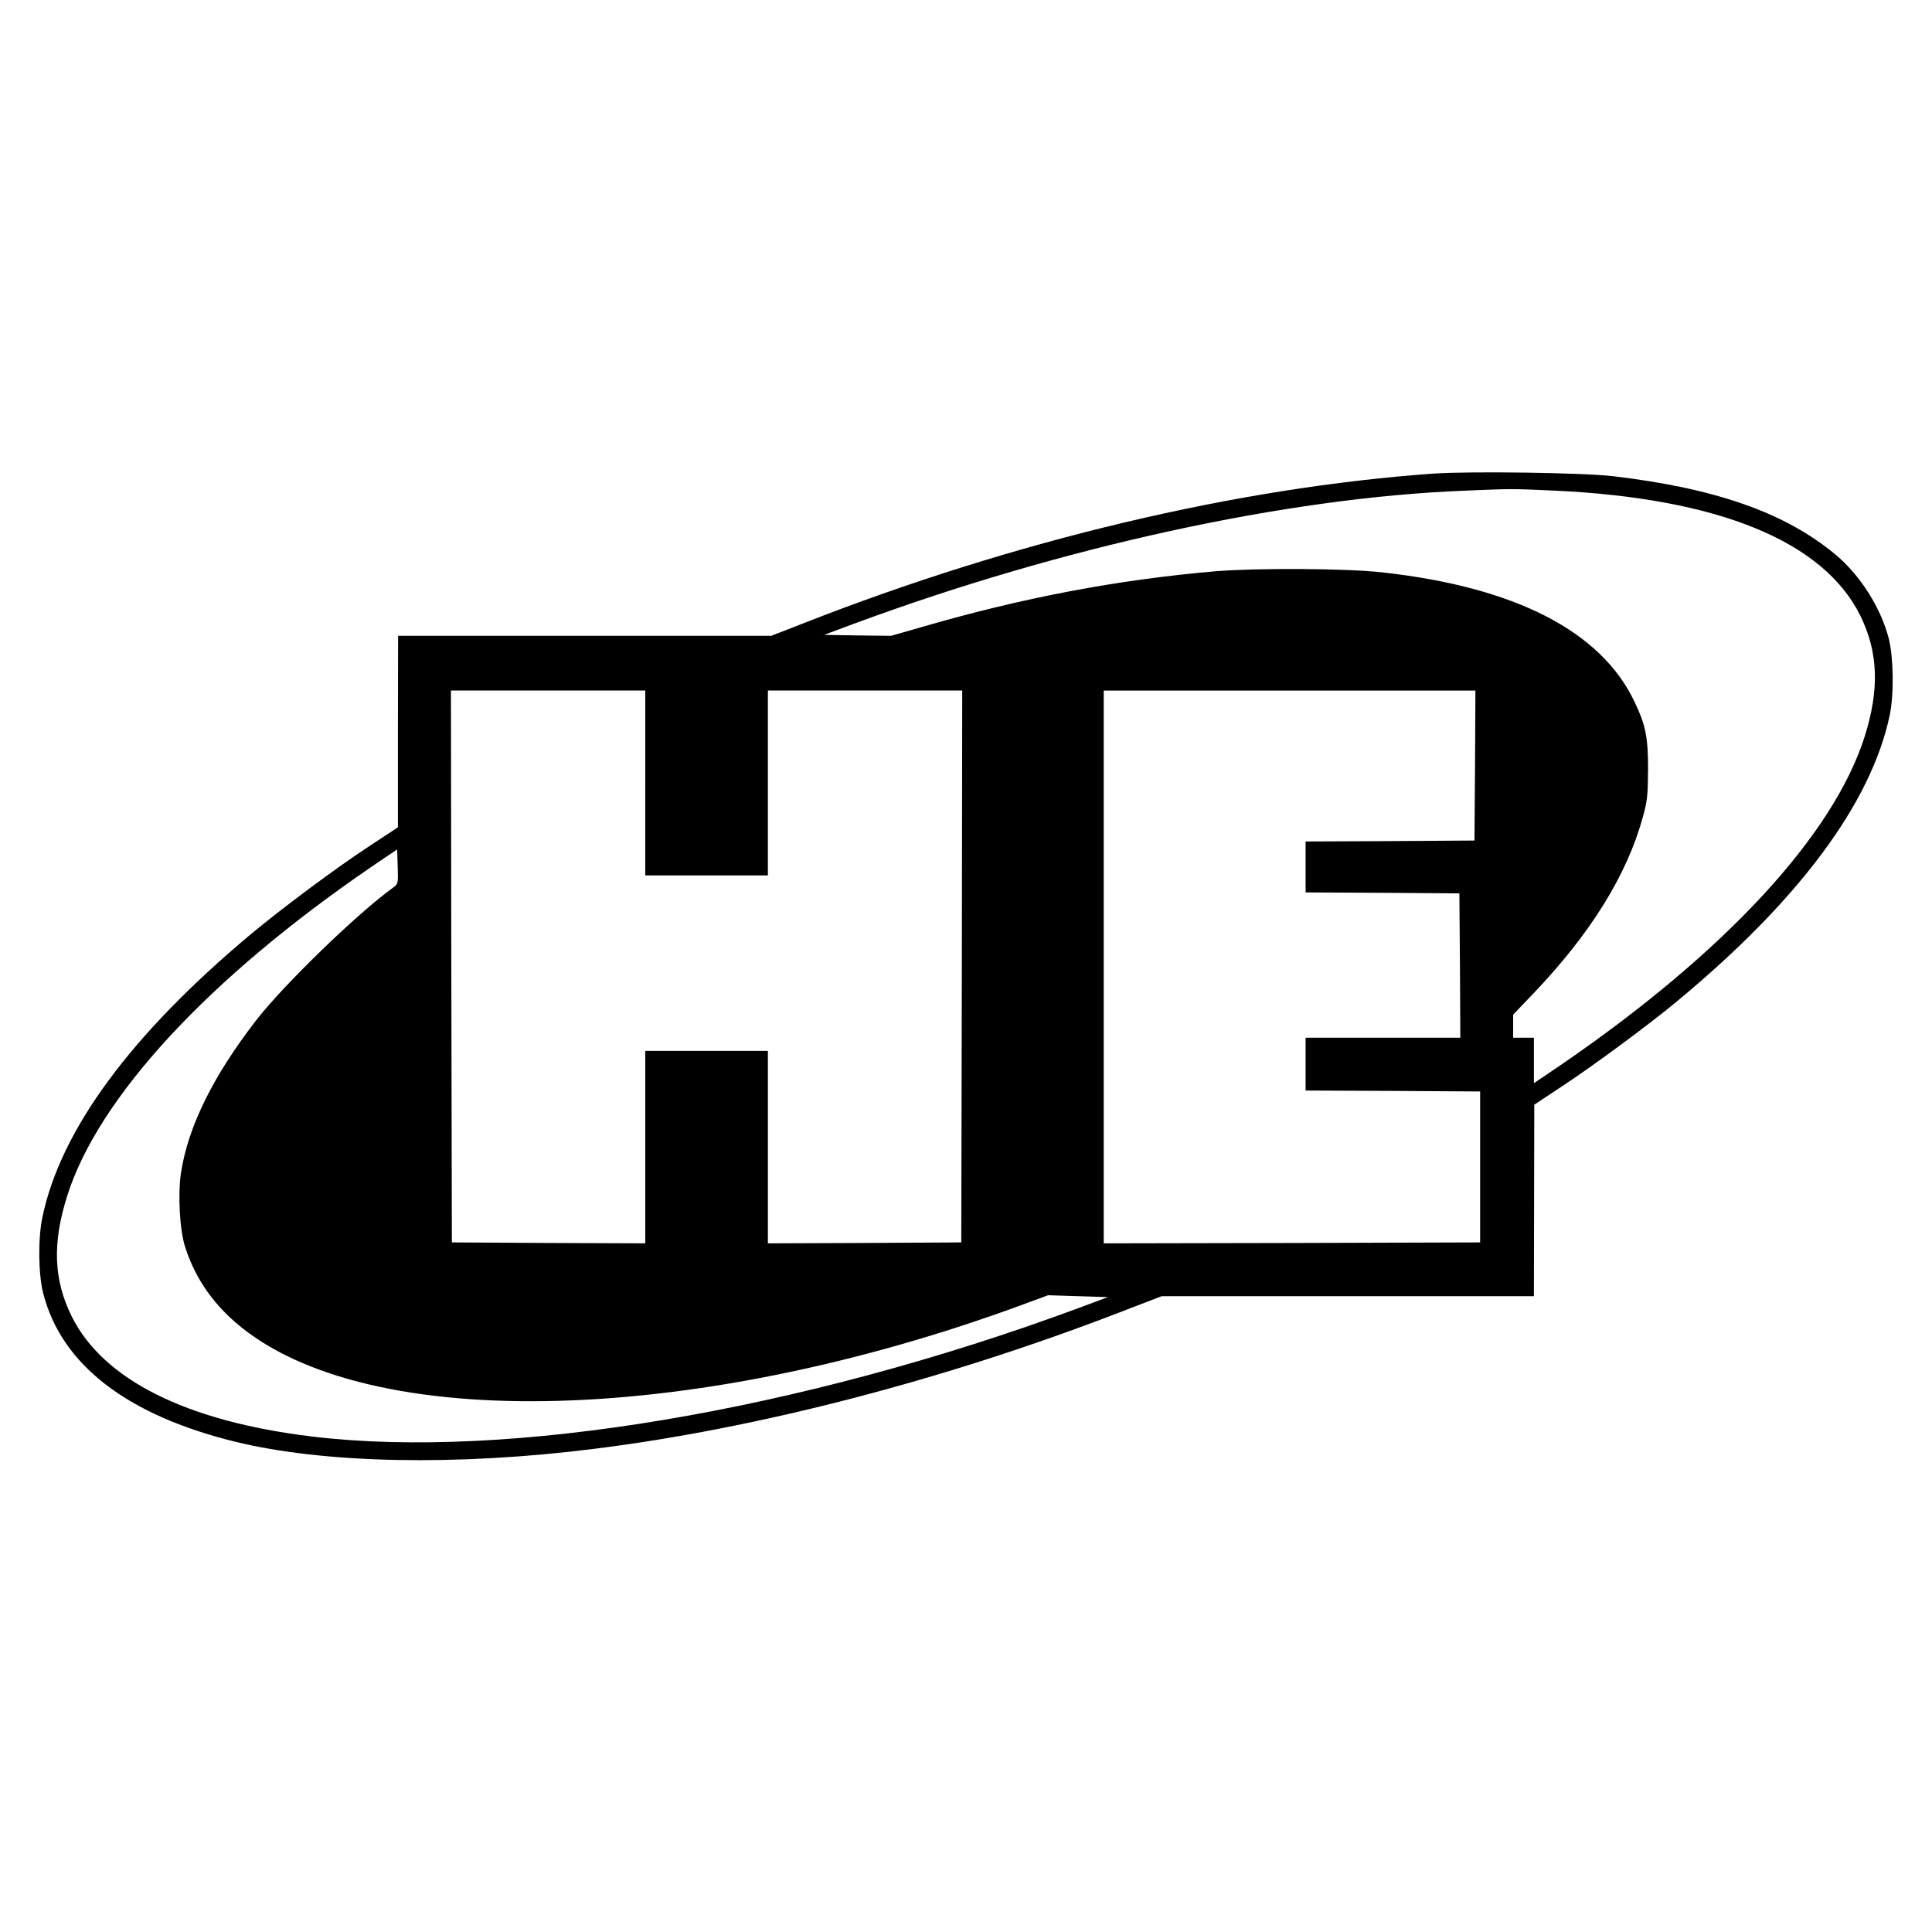 <?xml version="1.0" standalone="no"?>
<!DOCTYPE svg PUBLIC "-//W3C//DTD SVG 20010904//EN"
 "http://www.w3.org/TR/2001/REC-SVG-20010904/DTD/svg10.dtd">
<svg version="1.0" xmlns="http://www.w3.org/2000/svg"
 width="1024pt" height="1024pt" viewBox="0 0 1024 1024"
 preserveAspectRatio="xMidYMid meet">
<g transform="translate(0,1024) scale(0.1,-0.1)"
fill="#000000" stroke="none">
<path d="M7600 7730 c-1043 -74 -2222 -354 -3343 -794 l-169 -66 -989 0 -989
0 -1 -507 0 -508 -152 -100 c-180 -118 -468 -333 -633 -471 -631 -529 -1002
-1032 -1099 -1494 -24 -111 -22 -304 4 -405 97 -378 443 -645 1016 -786 472
-116 1174 -130 1905 -38 866 108 1851 364 2776 720 l231 89 986 0 987 0 1 508
1 507 151 100 c164 108 459 326 602 445 648 536 1033 1053 1131 1520 23 111
20 304 -5 405 -42 164 -152 337 -283 446 -265 221 -634 351 -1178 415 -160 19
-757 27 -950 14z m630 -90 c875 -39 1436 -268 1631 -665 94 -193 101 -387 23
-636 -165 -525 -742 -1148 -1612 -1744 l-142 -96 0 120 0 121 -55 0 -55 0 0
61 0 61 104 109 c303 316 499 630 583 937 24 86 27 115 28 252 0 175 -12 234
-71 359 -177 375 -632 609 -1335 687 -189 22 -674 24 -889 6 -519 -45 -1019
-140 -1546 -293 l-171 -49 -178 2 -177 3 158 59 c1103 408 2289 667 3229 705
263 11 253 11 475 1z m-4810 -1550 l0 -490 325 0 325 0 0 490 0 490 515 0 515
0 -2 -1462 -3 -1463 -512 -3 -513 -2 0 510 0 510 -325 0 -325 0 0 -510 0 -510
-512 2 -513 3 -3 1463 -2 1462 515 0 515 0 0 -490z m4398 93 l-3 -398 -447 -3
-448 -2 0 -135 0 -135 408 -2 407 -3 3 -382 2 -383 -410 0 -410 0 0 -140 0
-140 463 -2 462 -3 0 -400 0 -400 -997 -3 -998 -2 0 1465 0 1465 985 0 985 0
-2 -397z m-5735 -648 c-188 -135 -583 -518 -727 -705 -225 -291 -358 -559
-396 -802 -18 -112 -8 -304 20 -393 46 -146 124 -269 237 -376 657 -619 2422
-591 4211 69 l127 47 159 -5 158 -5 -158 -59 c-1473 -545 -3022 -805 -4059
-680 -667 80 -1110 302 -1276 639 -95 193 -102 386 -23 636 164 521 748 1153
1609 1742 l140 95 3 -91 c3 -90 2 -92 -25 -112z"/>
</g>
</svg>
